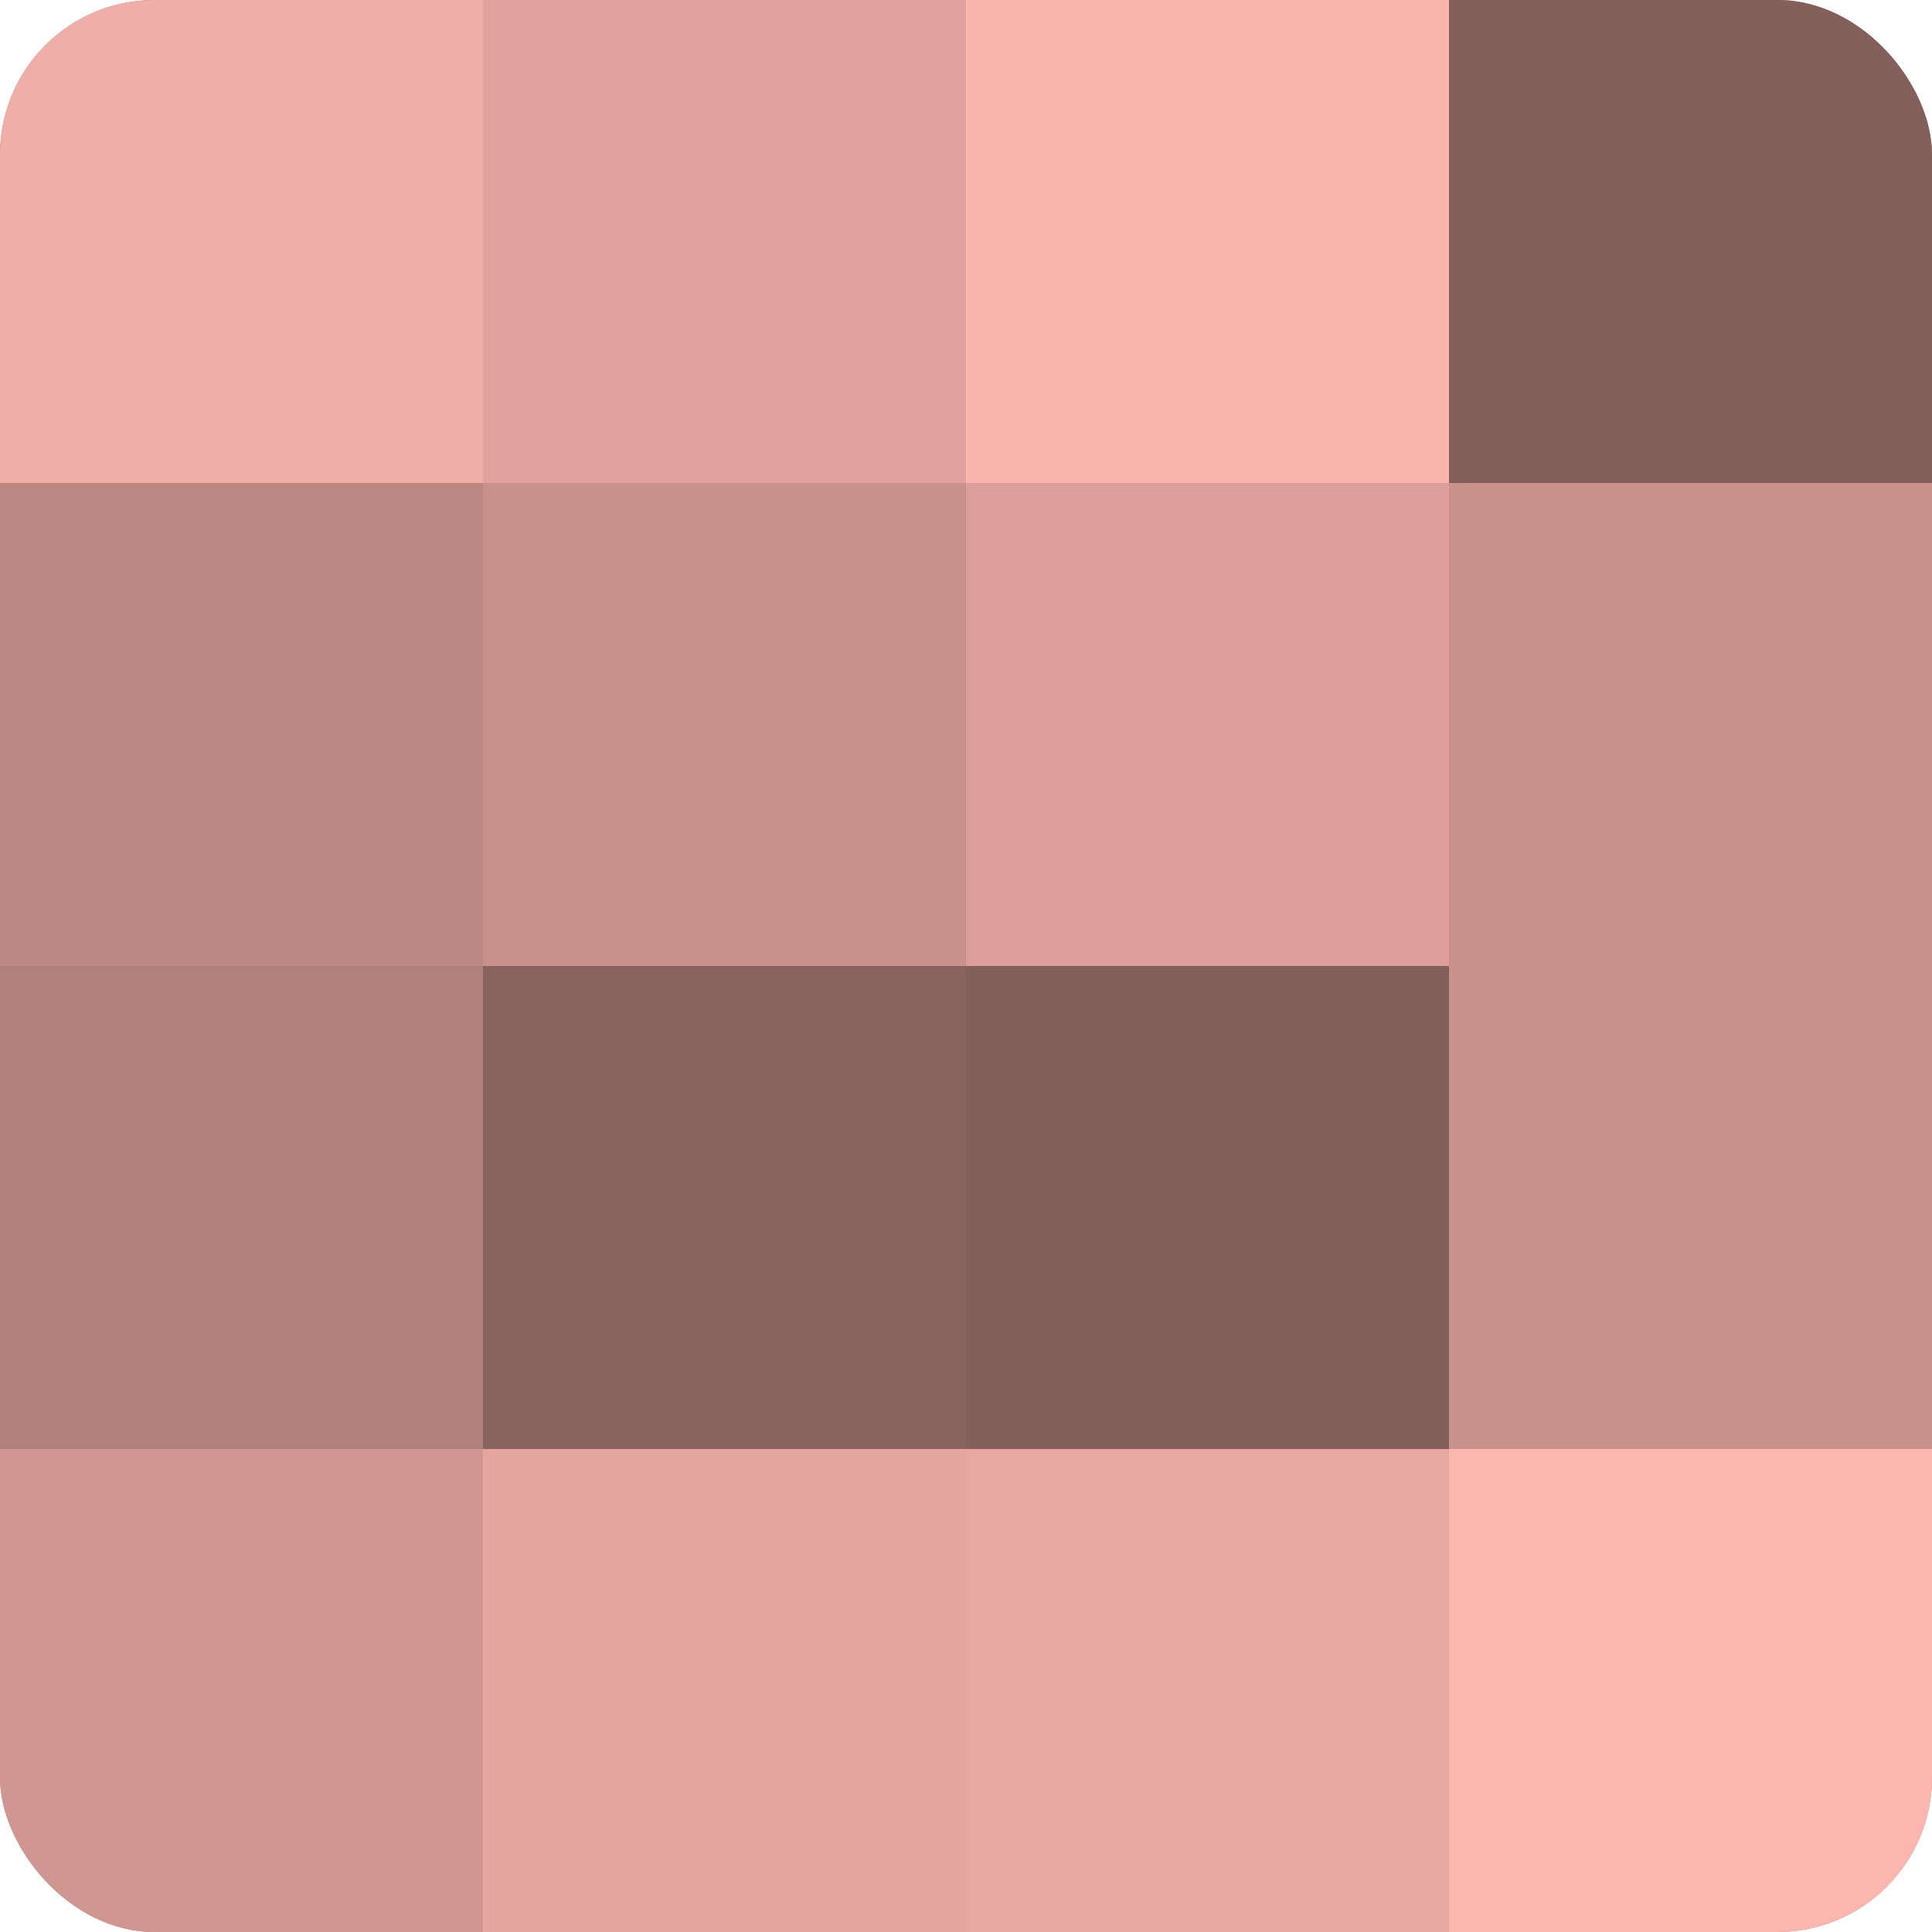 <?xml version="1.0" encoding="UTF-8"?>
<svg xmlns="http://www.w3.org/2000/svg" width="60" height="60" viewBox="0 0 100 100" preserveAspectRatio="xMidYMid meet"><defs><clipPath id="c" width="100" height="100"><rect width="100" height="100" rx="8" ry="8"/></clipPath></defs><g clip-path="url(#c)"><rect width="100" height="100" fill="#a07470"/><rect width="25" height="25" fill="#f0aea8"/><rect y="25" width="25" height="25" fill="#bc8884"/><rect y="50" width="25" height="25" fill="#b0807b"/><rect y="75" width="25" height="25" fill="#d09792"/><rect x="25" width="25" height="25" fill="#e0a29d"/><rect x="25" y="25" width="25" height="25" fill="#c8918c"/><rect x="25" y="50" width="25" height="25" fill="#88635f"/><rect x="25" y="75" width="25" height="25" fill="#e4a59f"/><rect x="50" width="25" height="25" fill="#f8b4ad"/><rect x="50" y="25" width="25" height="25" fill="#dc9f9a"/><rect x="50" y="50" width="25" height="25" fill="#84605d"/><rect x="50" y="75" width="25" height="25" fill="#e8a8a2"/><rect x="75" width="25" height="25" fill="#84605d"/><rect x="75" y="25" width="25" height="25" fill="#c8918c"/><rect x="75" y="50" width="25" height="25" fill="#c8918c"/><rect x="75" y="75" width="25" height="25" fill="#fcb6b0"/></g></svg>
